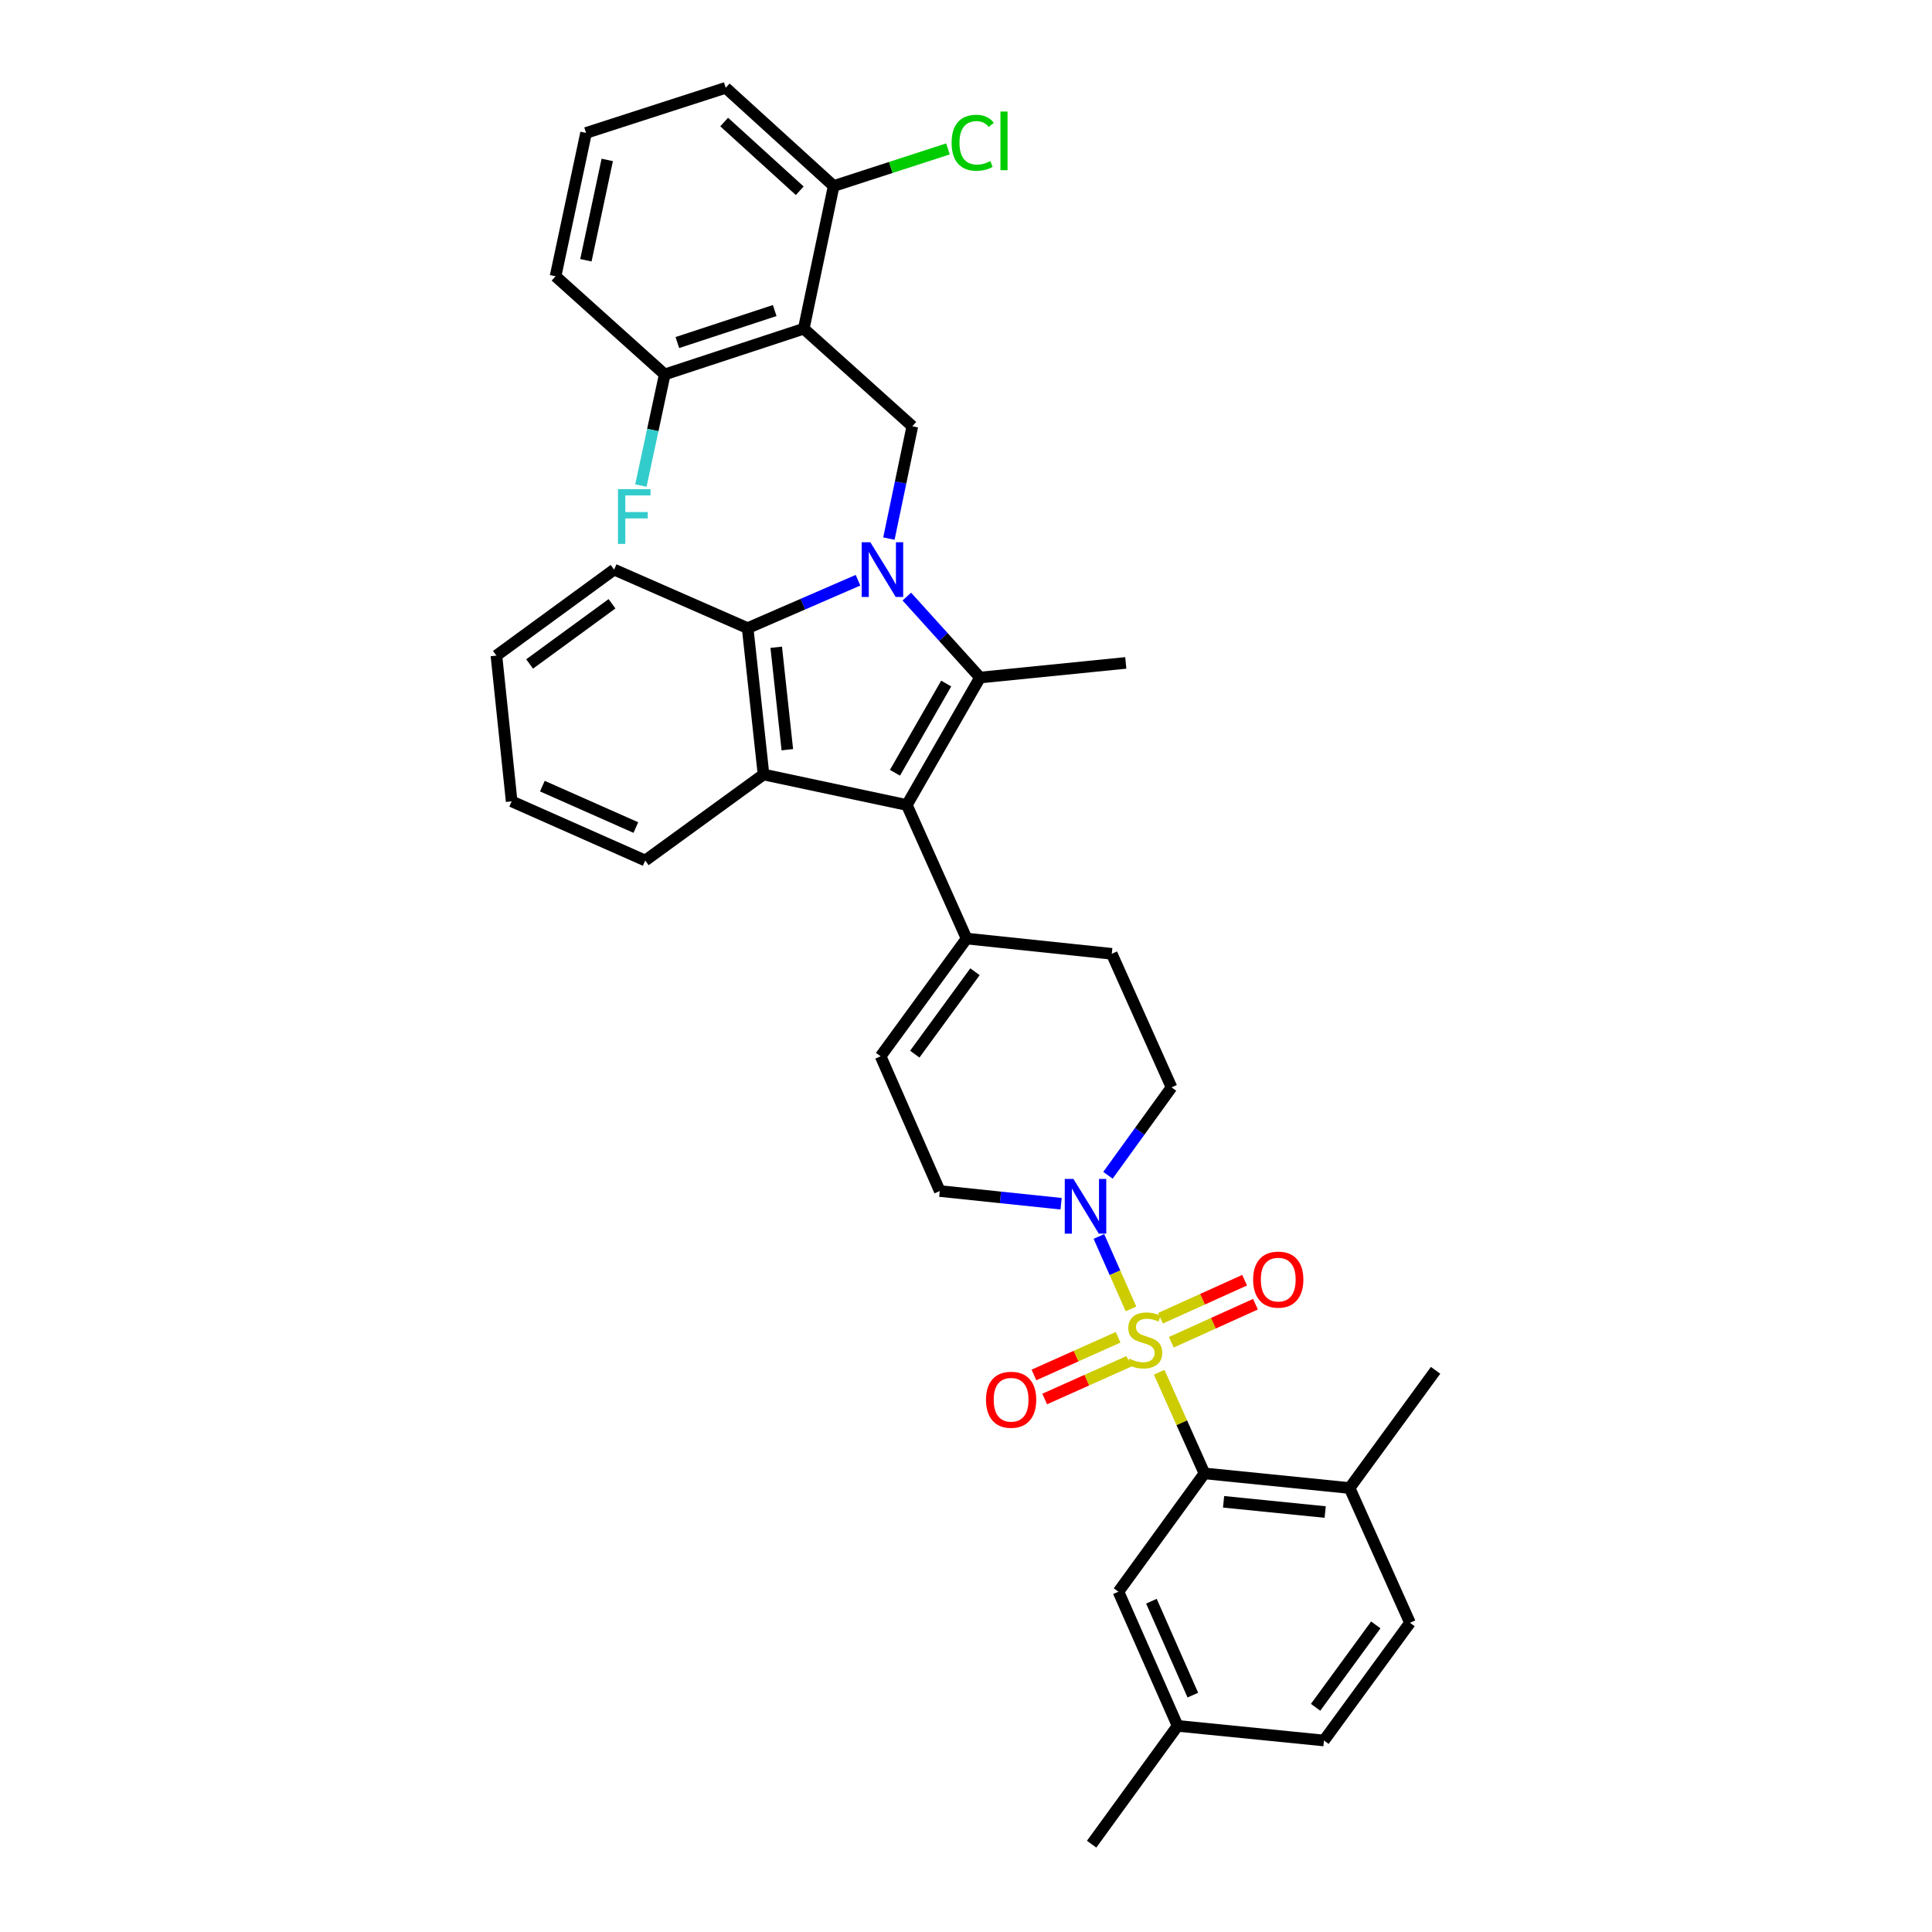 <?xml version='1.0' encoding='iso-8859-1'?>
<svg version='1.1' baseProfile='full'
              xmlns='http://www.w3.org/2000/svg'
                      xmlns:rdkit='http://www.rdkit.org/xml'
                      xmlns:xlink='http://www.w3.org/1999/xlink'
                  xml:space='preserve'
width='1000px' height='1000px' viewBox='0 0 1000 1000'>
<!-- END OF HEADER -->
<rect style='opacity:1.0;fill:#FFFFFF;stroke:none' width='1000' height='1000' x='0' y='0'> </rect>
<path class='bond-5' d='M 599.992,710.267 L 611.706,736.447' style='fill:none;fill-rule:evenodd;stroke:#CCCC00;stroke-width:6px;stroke-linecap:butt;stroke-linejoin:miter;stroke-opacity:1' />
<path class='bond-5' d='M 611.706,736.447 L 623.421,762.627' style='fill:none;fill-rule:evenodd;stroke:#000000;stroke-width:6px;stroke-linecap:butt;stroke-linejoin:miter;stroke-opacity:1' />
<path class='bond-6' d='M 585.393,677.484 L 577.086,658.736' style='fill:none;fill-rule:evenodd;stroke:#CCCC00;stroke-width:6px;stroke-linecap:butt;stroke-linejoin:miter;stroke-opacity:1' />
<path class='bond-6' d='M 577.086,658.736 L 568.779,639.987' style='fill:none;fill-rule:evenodd;stroke:#0000FF;stroke-width:6px;stroke-linecap:butt;stroke-linejoin:miter;stroke-opacity:1' />
<path class='bond-11' d='M 606.271,694.743 L 628.052,684.897' style='fill:none;fill-rule:evenodd;stroke:#CCCC00;stroke-width:6px;stroke-linecap:butt;stroke-linejoin:miter;stroke-opacity:1' />
<path class='bond-11' d='M 628.052,684.897 L 649.832,675.051' style='fill:none;fill-rule:evenodd;stroke:#FF0000;stroke-width:6px;stroke-linecap:butt;stroke-linejoin:miter;stroke-opacity:1' />
<path class='bond-11' d='M 600.655,682.32 L 622.435,672.473' style='fill:none;fill-rule:evenodd;stroke:#CCCC00;stroke-width:6px;stroke-linecap:butt;stroke-linejoin:miter;stroke-opacity:1' />
<path class='bond-11' d='M 622.435,672.473 L 644.216,662.627' style='fill:none;fill-rule:evenodd;stroke:#FF0000;stroke-width:6px;stroke-linecap:butt;stroke-linejoin:miter;stroke-opacity:1' />
<path class='bond-12' d='M 578.728,692.181 L 556.945,701.929' style='fill:none;fill-rule:evenodd;stroke:#CCCC00;stroke-width:6px;stroke-linecap:butt;stroke-linejoin:miter;stroke-opacity:1' />
<path class='bond-12' d='M 556.945,701.929 L 535.161,711.676' style='fill:none;fill-rule:evenodd;stroke:#FF0000;stroke-width:6px;stroke-linecap:butt;stroke-linejoin:miter;stroke-opacity:1' />
<path class='bond-12' d='M 584.297,704.627 L 562.513,714.374' style='fill:none;fill-rule:evenodd;stroke:#CCCC00;stroke-width:6px;stroke-linecap:butt;stroke-linejoin:miter;stroke-opacity:1' />
<path class='bond-12' d='M 562.513,714.374 L 540.73,724.121' style='fill:none;fill-rule:evenodd;stroke:#FF0000;stroke-width:6px;stroke-linecap:butt;stroke-linejoin:miter;stroke-opacity:1' />
<path class='bond-0' d='M 469.372,308.789 L 488.314,329.743' style='fill:none;fill-rule:evenodd;stroke:#0000FF;stroke-width:6px;stroke-linecap:butt;stroke-linejoin:miter;stroke-opacity:1' />
<path class='bond-0' d='M 488.314,329.743 L 507.256,350.697' style='fill:none;fill-rule:evenodd;stroke:#000000;stroke-width:6px;stroke-linecap:butt;stroke-linejoin:miter;stroke-opacity:1' />
<path class='bond-8' d='M 460.096,278.772 L 466.156,249.706' style='fill:none;fill-rule:evenodd;stroke:#0000FF;stroke-width:6px;stroke-linecap:butt;stroke-linejoin:miter;stroke-opacity:1' />
<path class='bond-8' d='M 466.156,249.706 L 472.216,220.64' style='fill:none;fill-rule:evenodd;stroke:#000000;stroke-width:6px;stroke-linecap:butt;stroke-linejoin:miter;stroke-opacity:1' />
<path class='bond-37' d='M 444.107,300.317 L 415.547,312.721' style='fill:none;fill-rule:evenodd;stroke:#0000FF;stroke-width:6px;stroke-linecap:butt;stroke-linejoin:miter;stroke-opacity:1' />
<path class='bond-37' d='M 415.547,312.721 L 386.987,325.125' style='fill:none;fill-rule:evenodd;stroke:#000000;stroke-width:6px;stroke-linecap:butt;stroke-linejoin:miter;stroke-opacity:1' />
<path class='bond-1' d='M 507.256,350.697 L 469.376,416.664' style='fill:none;fill-rule:evenodd;stroke:#000000;stroke-width:6px;stroke-linecap:butt;stroke-linejoin:miter;stroke-opacity:1' />
<path class='bond-1' d='M 489.751,353.802 L 463.234,399.979' style='fill:none;fill-rule:evenodd;stroke:#000000;stroke-width:6px;stroke-linecap:butt;stroke-linejoin:miter;stroke-opacity:1' />
<path class='bond-21' d='M 507.256,350.697 L 582.7,343.122' style='fill:none;fill-rule:evenodd;stroke:#000000;stroke-width:6px;stroke-linecap:butt;stroke-linejoin:miter;stroke-opacity:1' />
<path class='bond-2' d='M 469.376,416.664 L 500.311,485.798' style='fill:none;fill-rule:evenodd;stroke:#000000;stroke-width:6px;stroke-linecap:butt;stroke-linejoin:miter;stroke-opacity:1' />
<path class='bond-3' d='M 469.376,416.664 L 395.198,400.879' style='fill:none;fill-rule:evenodd;stroke:#000000;stroke-width:6px;stroke-linecap:butt;stroke-linejoin:miter;stroke-opacity:1' />
<path class='bond-4' d='M 395.198,400.879 L 386.987,325.125' style='fill:none;fill-rule:evenodd;stroke:#000000;stroke-width:6px;stroke-linecap:butt;stroke-linejoin:miter;stroke-opacity:1' />
<path class='bond-4' d='M 407.521,388.046 L 401.773,335.019' style='fill:none;fill-rule:evenodd;stroke:#000000;stroke-width:6px;stroke-linecap:butt;stroke-linejoin:miter;stroke-opacity:1' />
<path class='bond-25' d='M 395.198,400.879 L 333.964,445.395' style='fill:none;fill-rule:evenodd;stroke:#000000;stroke-width:6px;stroke-linecap:butt;stroke-linejoin:miter;stroke-opacity:1' />
<path class='bond-27' d='M 386.987,325.125 L 317.868,294.826' style='fill:none;fill-rule:evenodd;stroke:#000000;stroke-width:6px;stroke-linecap:butt;stroke-linejoin:miter;stroke-opacity:1' />
<path class='bond-16' d='M 623.421,762.627 L 698.554,770.202' style='fill:none;fill-rule:evenodd;stroke:#000000;stroke-width:6px;stroke-linecap:butt;stroke-linejoin:miter;stroke-opacity:1' />
<path class='bond-16' d='M 633.323,777.329 L 685.916,782.631' style='fill:none;fill-rule:evenodd;stroke:#000000;stroke-width:6px;stroke-linecap:butt;stroke-linejoin:miter;stroke-opacity:1' />
<path class='bond-17' d='M 623.421,762.627 L 578.905,823.861' style='fill:none;fill-rule:evenodd;stroke:#000000;stroke-width:6px;stroke-linecap:butt;stroke-linejoin:miter;stroke-opacity:1' />
<path class='bond-13' d='M 549.226,623.052 L 517.822,619.763' style='fill:none;fill-rule:evenodd;stroke:#0000FF;stroke-width:6px;stroke-linecap:butt;stroke-linejoin:miter;stroke-opacity:1' />
<path class='bond-13' d='M 517.822,619.763 L 486.419,616.475' style='fill:none;fill-rule:evenodd;stroke:#000000;stroke-width:6px;stroke-linecap:butt;stroke-linejoin:miter;stroke-opacity:1' />
<path class='bond-18' d='M 573.474,608.316 L 589.926,585.562' style='fill:none;fill-rule:evenodd;stroke:#0000FF;stroke-width:6px;stroke-linecap:butt;stroke-linejoin:miter;stroke-opacity:1' />
<path class='bond-18' d='M 589.926,585.562 L 606.378,562.809' style='fill:none;fill-rule:evenodd;stroke:#000000;stroke-width:6px;stroke-linecap:butt;stroke-linejoin:miter;stroke-opacity:1' />
<path class='bond-7' d='M 416.035,170.14 L 472.216,220.64' style='fill:none;fill-rule:evenodd;stroke:#000000;stroke-width:6px;stroke-linecap:butt;stroke-linejoin:miter;stroke-opacity:1' />
<path class='bond-14' d='M 416.035,170.14 L 344.061,193.804' style='fill:none;fill-rule:evenodd;stroke:#000000;stroke-width:6px;stroke-linecap:butt;stroke-linejoin:miter;stroke-opacity:1' />
<path class='bond-14' d='M 400.981,160.738 L 350.599,177.302' style='fill:none;fill-rule:evenodd;stroke:#000000;stroke-width:6px;stroke-linecap:butt;stroke-linejoin:miter;stroke-opacity:1' />
<path class='bond-15' d='M 416.035,170.14 L 431.503,96.28' style='fill:none;fill-rule:evenodd;stroke:#000000;stroke-width:6px;stroke-linecap:butt;stroke-linejoin:miter;stroke-opacity:1' />
<path class='bond-9' d='M 500.311,485.798 L 575.443,493.69' style='fill:none;fill-rule:evenodd;stroke:#000000;stroke-width:6px;stroke-linecap:butt;stroke-linejoin:miter;stroke-opacity:1' />
<path class='bond-35' d='M 500.311,485.798 L 455.81,546.72' style='fill:none;fill-rule:evenodd;stroke:#000000;stroke-width:6px;stroke-linecap:butt;stroke-linejoin:miter;stroke-opacity:1' />
<path class='bond-35' d='M 504.645,502.978 L 473.495,545.624' style='fill:none;fill-rule:evenodd;stroke:#000000;stroke-width:6px;stroke-linecap:butt;stroke-linejoin:miter;stroke-opacity:1' />
<path class='bond-10' d='M 455.81,546.72 L 486.419,616.475' style='fill:none;fill-rule:evenodd;stroke:#000000;stroke-width:6px;stroke-linecap:butt;stroke-linejoin:miter;stroke-opacity:1' />
<path class='bond-23' d='M 344.061,193.804 L 337.893,222.562' style='fill:none;fill-rule:evenodd;stroke:#000000;stroke-width:6px;stroke-linecap:butt;stroke-linejoin:miter;stroke-opacity:1' />
<path class='bond-23' d='M 337.893,222.562 L 331.724,251.32' style='fill:none;fill-rule:evenodd;stroke:#33CCCC;stroke-width:6px;stroke-linecap:butt;stroke-linejoin:miter;stroke-opacity:1' />
<path class='bond-29' d='M 344.061,193.804 L 287.555,143.001' style='fill:none;fill-rule:evenodd;stroke:#000000;stroke-width:6px;stroke-linecap:butt;stroke-linejoin:miter;stroke-opacity:1' />
<path class='bond-24' d='M 431.503,96.28 L 461.08,86.676' style='fill:none;fill-rule:evenodd;stroke:#000000;stroke-width:6px;stroke-linecap:butt;stroke-linejoin:miter;stroke-opacity:1' />
<path class='bond-24' d='M 461.08,86.676 L 490.658,77.073' style='fill:none;fill-rule:evenodd;stroke:#00CC00;stroke-width:6px;stroke-linecap:butt;stroke-linejoin:miter;stroke-opacity:1' />
<path class='bond-30' d='M 431.503,96.28 L 375.625,45.455' style='fill:none;fill-rule:evenodd;stroke:#000000;stroke-width:6px;stroke-linecap:butt;stroke-linejoin:miter;stroke-opacity:1' />
<path class='bond-30' d='M 413.947,98.743 L 374.832,63.164' style='fill:none;fill-rule:evenodd;stroke:#000000;stroke-width:6px;stroke-linecap:butt;stroke-linejoin:miter;stroke-opacity:1' />
<path class='bond-20' d='M 698.554,770.202 L 729.799,839.957' style='fill:none;fill-rule:evenodd;stroke:#000000;stroke-width:6px;stroke-linecap:butt;stroke-linejoin:miter;stroke-opacity:1' />
<path class='bond-31' d='M 698.554,770.202 L 743.054,709.279' style='fill:none;fill-rule:evenodd;stroke:#000000;stroke-width:6px;stroke-linecap:butt;stroke-linejoin:miter;stroke-opacity:1' />
<path class='bond-22' d='M 578.905,823.861 L 609.529,893.312' style='fill:none;fill-rule:evenodd;stroke:#000000;stroke-width:6px;stroke-linecap:butt;stroke-linejoin:miter;stroke-opacity:1' />
<path class='bond-22' d='M 595.974,828.777 L 617.411,877.394' style='fill:none;fill-rule:evenodd;stroke:#000000;stroke-width:6px;stroke-linecap:butt;stroke-linejoin:miter;stroke-opacity:1' />
<path class='bond-19' d='M 606.378,562.809 L 575.443,493.69' style='fill:none;fill-rule:evenodd;stroke:#000000;stroke-width:6px;stroke-linecap:butt;stroke-linejoin:miter;stroke-opacity:1' />
<path class='bond-36' d='M 729.799,839.957 L 685.283,900.879' style='fill:none;fill-rule:evenodd;stroke:#000000;stroke-width:6px;stroke-linecap:butt;stroke-linejoin:miter;stroke-opacity:1' />
<path class='bond-36' d='M 712.113,841.051 L 680.952,883.697' style='fill:none;fill-rule:evenodd;stroke:#000000;stroke-width:6px;stroke-linecap:butt;stroke-linejoin:miter;stroke-opacity:1' />
<path class='bond-26' d='M 609.529,893.312 L 685.283,900.879' style='fill:none;fill-rule:evenodd;stroke:#000000;stroke-width:6px;stroke-linecap:butt;stroke-linejoin:miter;stroke-opacity:1' />
<path class='bond-32' d='M 609.529,893.312 L 565.028,954.545' style='fill:none;fill-rule:evenodd;stroke:#000000;stroke-width:6px;stroke-linecap:butt;stroke-linejoin:miter;stroke-opacity:1' />
<path class='bond-33' d='M 333.964,445.395 L 264.831,414.77' style='fill:none;fill-rule:evenodd;stroke:#000000;stroke-width:6px;stroke-linecap:butt;stroke-linejoin:miter;stroke-opacity:1' />
<path class='bond-33' d='M 329.116,428.335 L 280.723,406.898' style='fill:none;fill-rule:evenodd;stroke:#000000;stroke-width:6px;stroke-linecap:butt;stroke-linejoin:miter;stroke-opacity:1' />
<path class='bond-38' d='M 317.868,294.826 L 256.946,339.335' style='fill:none;fill-rule:evenodd;stroke:#000000;stroke-width:6px;stroke-linecap:butt;stroke-linejoin:miter;stroke-opacity:1' />
<path class='bond-38' d='M 316.773,312.512 L 274.127,343.668' style='fill:none;fill-rule:evenodd;stroke:#000000;stroke-width:6px;stroke-linecap:butt;stroke-linejoin:miter;stroke-opacity:1' />
<path class='bond-28' d='M 303.34,68.807 L 375.625,45.455' style='fill:none;fill-rule:evenodd;stroke:#000000;stroke-width:6px;stroke-linecap:butt;stroke-linejoin:miter;stroke-opacity:1' />
<path class='bond-39' d='M 303.34,68.807 L 287.555,143.001' style='fill:none;fill-rule:evenodd;stroke:#000000;stroke-width:6px;stroke-linecap:butt;stroke-linejoin:miter;stroke-opacity:1' />
<path class='bond-39' d='M 314.308,82.773 L 303.258,134.709' style='fill:none;fill-rule:evenodd;stroke:#000000;stroke-width:6px;stroke-linecap:butt;stroke-linejoin:miter;stroke-opacity:1' />
<path class='bond-34' d='M 264.831,414.77 L 256.946,339.335' style='fill:none;fill-rule:evenodd;stroke:#000000;stroke-width:6px;stroke-linecap:butt;stroke-linejoin:miter;stroke-opacity:1' />
<path  class='atom-0' d='M 584.486 703.214
Q 584.806 703.334, 586.126 703.894
Q 587.446 704.454, 588.886 704.814
Q 590.366 705.134, 591.806 705.134
Q 594.486 705.134, 596.046 703.854
Q 597.606 702.534, 597.606 700.254
Q 597.606 698.694, 596.806 697.734
Q 596.046 696.774, 594.846 696.254
Q 593.646 695.734, 591.646 695.134
Q 589.126 694.374, 587.606 693.654
Q 586.126 692.934, 585.046 691.414
Q 584.006 689.894, 584.006 687.334
Q 584.006 683.774, 586.406 681.574
Q 588.846 679.374, 593.646 679.374
Q 596.926 679.374, 600.646 680.934
L 599.726 684.014
Q 596.326 682.614, 593.766 682.614
Q 591.006 682.614, 589.486 683.774
Q 587.966 684.894, 588.006 686.854
Q 588.006 688.374, 588.766 689.294
Q 589.566 690.214, 590.686 690.734
Q 591.846 691.254, 593.766 691.854
Q 596.326 692.654, 597.846 693.454
Q 599.366 694.254, 600.446 695.894
Q 601.566 697.494, 601.566 700.254
Q 601.566 704.174, 598.926 706.294
Q 596.326 708.374, 591.966 708.374
Q 589.446 708.374, 587.526 707.814
Q 585.646 707.294, 583.406 706.374
L 584.486 703.214
' fill='#CCCC00'/>
<path  class='atom-1' d='M 450.489 280.666
L 459.769 295.666
Q 460.689 297.146, 462.169 299.826
Q 463.649 302.506, 463.729 302.666
L 463.729 280.666
L 467.489 280.666
L 467.489 308.986
L 463.609 308.986
L 453.649 292.586
Q 452.489 290.666, 451.249 288.466
Q 450.049 286.266, 449.689 285.586
L 449.689 308.986
L 446.009 308.986
L 446.009 280.666
L 450.489 280.666
' fill='#0000FF'/>
<path  class='atom-7' d='M 555.602 610.215
L 564.882 625.215
Q 565.802 626.695, 567.282 629.375
Q 568.762 632.055, 568.842 632.215
L 568.842 610.215
L 572.602 610.215
L 572.602 638.535
L 568.722 638.535
L 558.762 622.135
Q 557.602 620.215, 556.362 618.015
Q 555.162 615.815, 554.802 615.135
L 554.802 638.535
L 551.122 638.535
L 551.122 610.215
L 555.602 610.215
' fill='#0000FF'/>
<path  class='atom-12' d='M 648.62 662.321
Q 648.62 655.521, 651.98 651.721
Q 655.34 647.921, 661.62 647.921
Q 667.9 647.921, 671.26 651.721
Q 674.62 655.521, 674.62 662.321
Q 674.62 669.201, 671.22 673.121
Q 667.82 677.001, 661.62 677.001
Q 655.38 677.001, 651.98 673.121
Q 648.62 669.241, 648.62 662.321
M 661.62 673.801
Q 665.94 673.801, 668.26 670.921
Q 670.62 668.001, 670.62 662.321
Q 670.62 656.761, 668.26 653.961
Q 665.94 651.121, 661.62 651.121
Q 657.3 651.121, 654.94 653.921
Q 652.62 656.721, 652.62 662.321
Q 652.62 668.041, 654.94 670.921
Q 657.3 673.801, 661.62 673.801
' fill='#FF0000'/>
<path  class='atom-13' d='M 510.353 724.508
Q 510.353 717.708, 513.713 713.908
Q 517.073 710.108, 523.353 710.108
Q 529.633 710.108, 532.993 713.908
Q 536.353 717.708, 536.353 724.508
Q 536.353 731.388, 532.953 735.308
Q 529.553 739.188, 523.353 739.188
Q 517.113 739.188, 513.713 735.308
Q 510.353 731.428, 510.353 724.508
M 523.353 735.988
Q 527.673 735.988, 529.993 733.108
Q 532.353 730.188, 532.353 724.508
Q 532.353 718.948, 529.993 716.148
Q 527.673 713.308, 523.353 713.308
Q 519.033 713.308, 516.673 716.108
Q 514.353 718.908, 514.353 724.508
Q 514.353 730.228, 516.673 733.108
Q 519.033 735.988, 523.353 735.988
' fill='#FF0000'/>
<path  class='atom-24' d='M 319.863 253.201
L 336.703 253.201
L 336.703 256.441
L 323.663 256.441
L 323.663 265.041
L 335.263 265.041
L 335.263 268.321
L 323.663 268.321
L 323.663 281.521
L 319.863 281.521
L 319.863 253.201
' fill='#33CCCC'/>
<path  class='atom-25' d='M 492.549 73.892
Q 492.549 66.853, 495.829 63.172
Q 499.149 59.453, 505.429 59.453
Q 511.269 59.453, 514.389 63.572
L 511.749 65.733
Q 509.469 62.733, 505.429 62.733
Q 501.149 62.733, 498.869 65.612
Q 496.629 68.453, 496.629 73.892
Q 496.629 79.493, 498.949 82.373
Q 501.309 85.252, 505.869 85.252
Q 508.989 85.252, 512.629 83.373
L 513.749 86.373
Q 512.269 87.332, 510.029 87.892
Q 507.789 88.453, 505.309 88.453
Q 499.149 88.453, 495.829 84.692
Q 492.549 80.933, 492.549 73.892
' fill='#00CC00'/>
<path  class='atom-25' d='M 517.829 57.733
L 521.509 57.733
L 521.509 88.093
L 517.829 88.093
L 517.829 57.733
' fill='#00CC00'/>
</svg>
